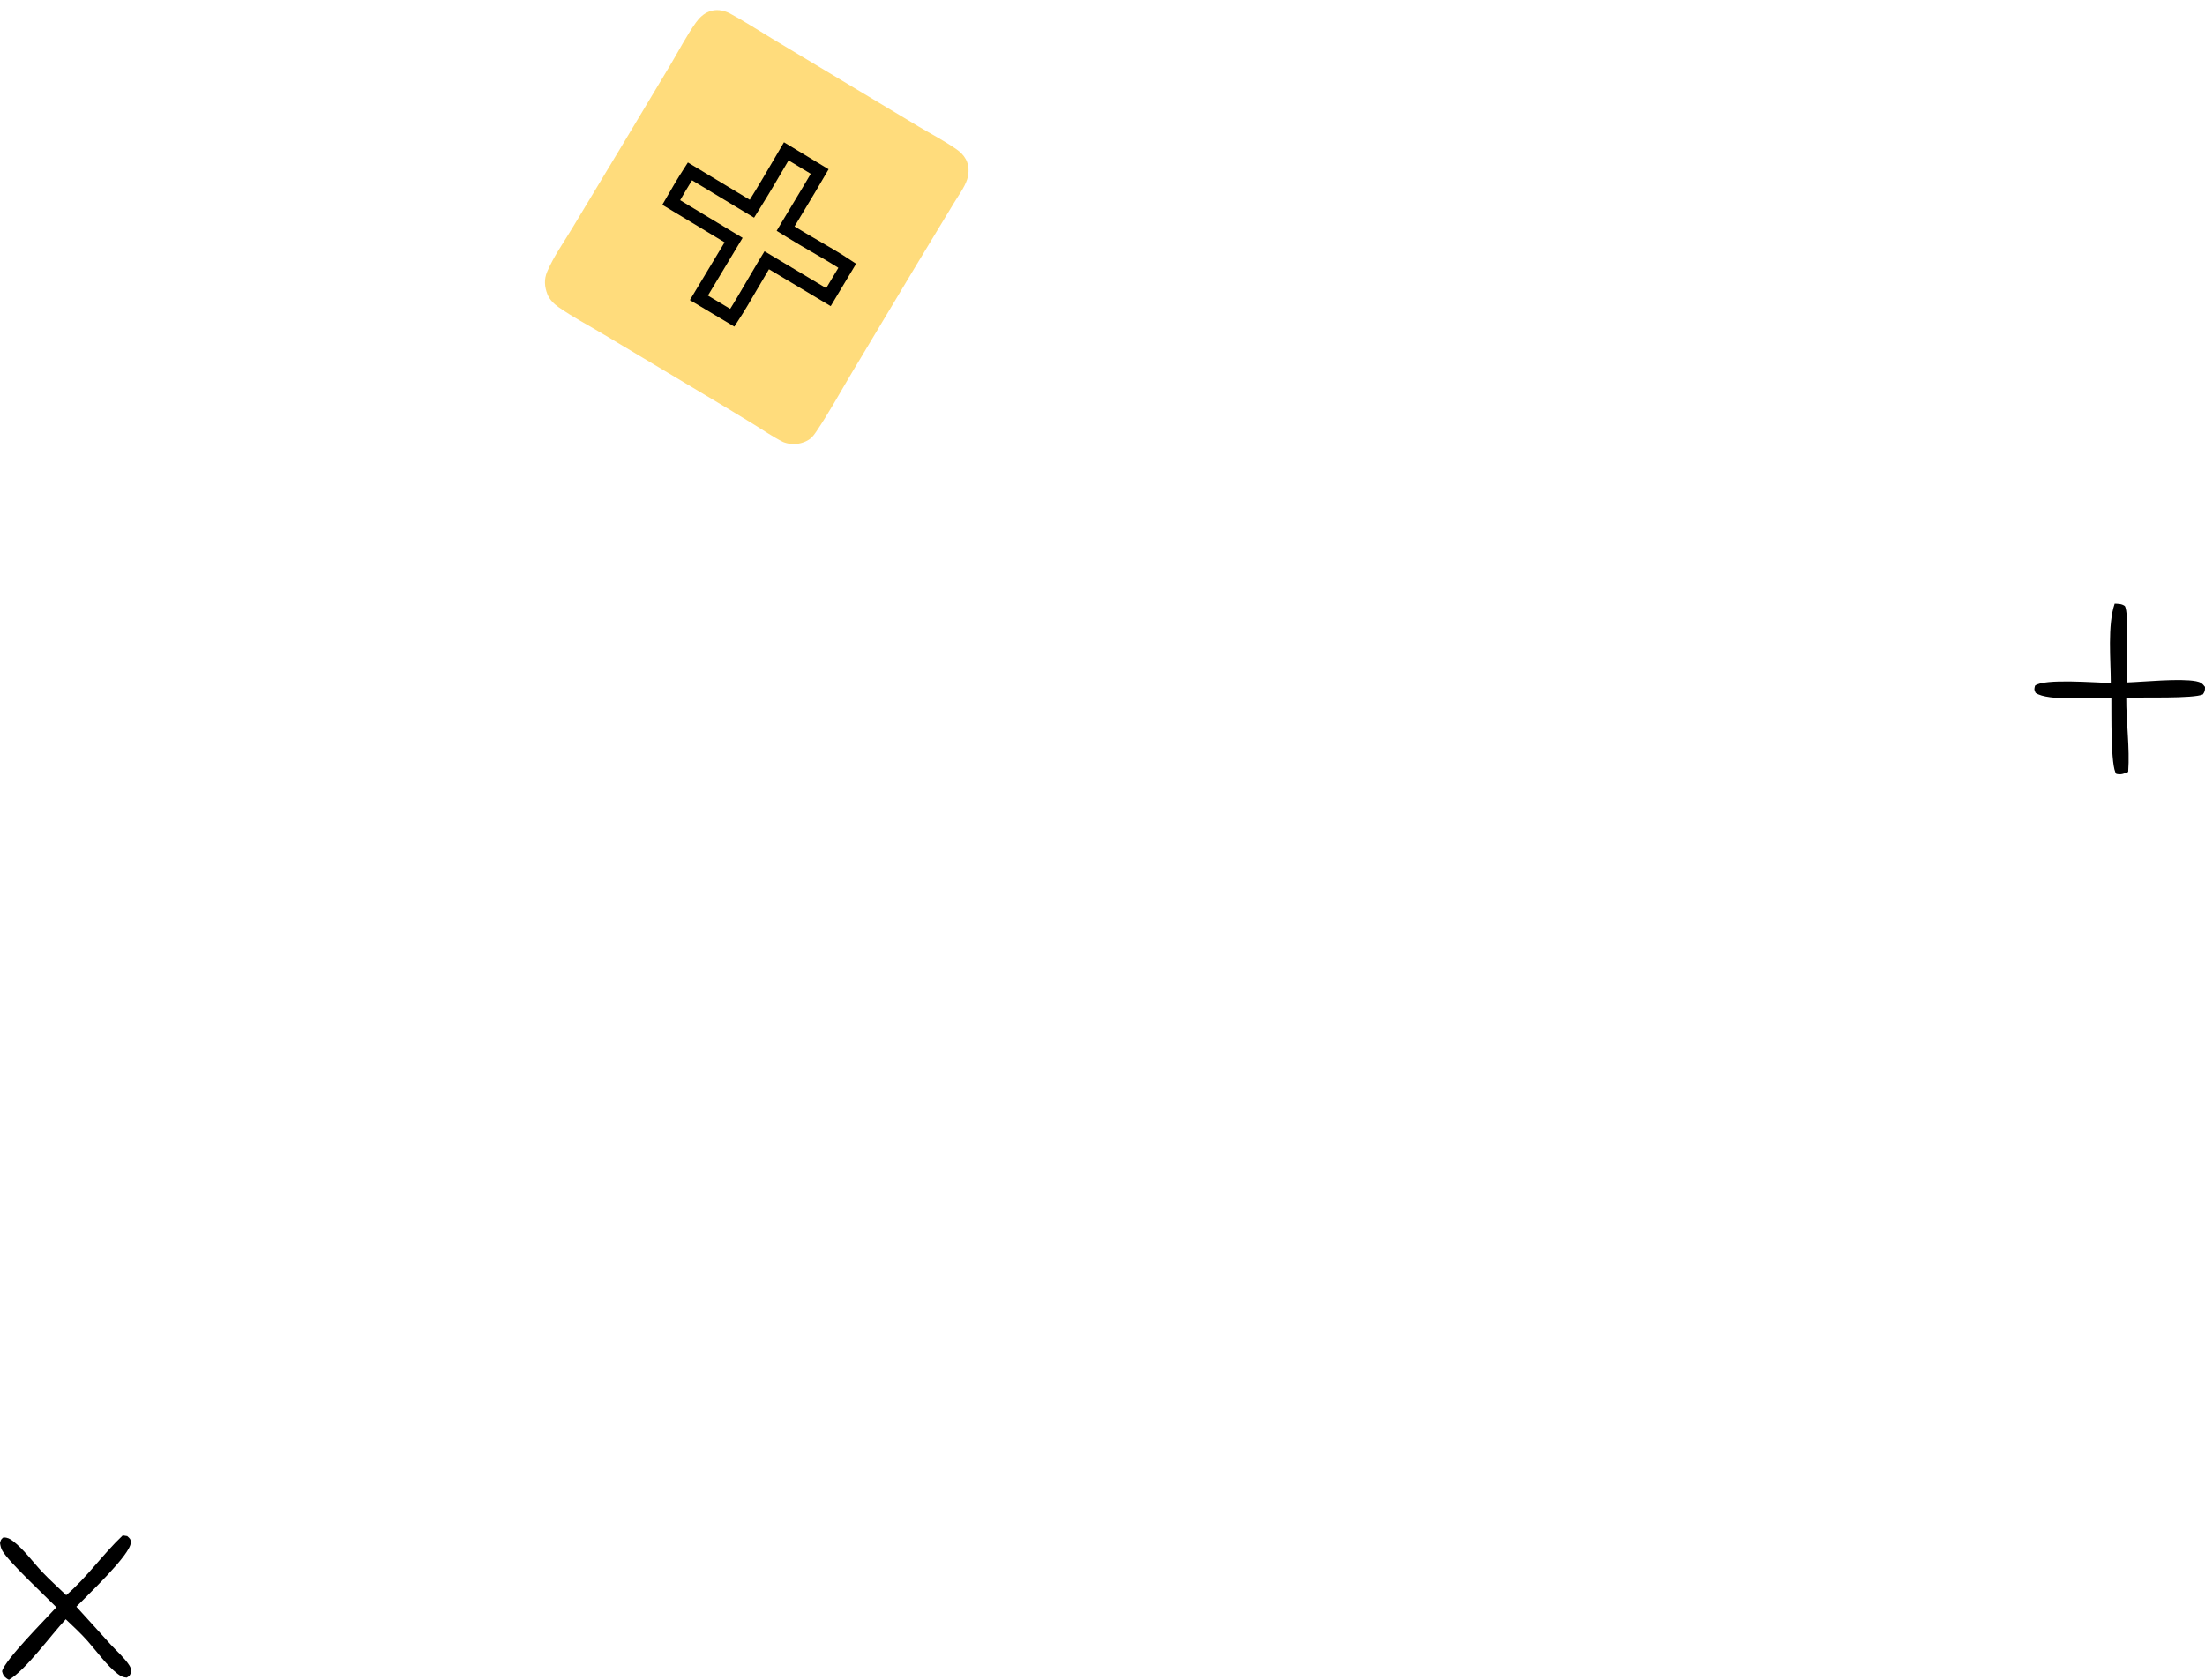 <?xml version="1.0" encoding="UTF-8"?> <svg xmlns="http://www.w3.org/2000/svg" width="168" height="128" viewBox="0 0 168 128" fill="none"><g clip-path="url(#clip0_325_1267)"><path d="M55.552 0.992C56.655 1.578 57.721 2.279 58.794 2.922L65.088 6.7L69.979 9.636C70.936 10.203 71.956 10.737 72.869 11.37C73.161 11.573 73.415 11.819 73.587 12.134C73.839 12.595 73.846 13.181 73.683 13.679C73.482 14.295 72.967 14.981 72.63 15.547L69.783 20.253L64.907 28.394C64.013 29.892 63.156 31.459 62.181 32.903C61.953 33.239 61.785 33.447 61.409 33.623C61.375 33.639 61.341 33.654 61.306 33.669C61.272 33.683 61.237 33.696 61.202 33.708C61.166 33.721 61.131 33.732 61.095 33.743C61.059 33.754 61.023 33.763 60.987 33.772C60.95 33.781 60.914 33.789 60.877 33.795C60.841 33.802 60.804 33.808 60.767 33.813C60.73 33.818 60.693 33.822 60.656 33.826C60.618 33.829 60.581 33.831 60.544 33.832C60.507 33.833 60.469 33.834 60.432 33.833C60.395 33.832 60.358 33.831 60.32 33.828C60.283 33.826 60.246 33.822 60.209 33.818C60.172 33.813 60.135 33.808 60.099 33.801C60.062 33.795 60.025 33.788 59.989 33.779C59.953 33.771 59.917 33.762 59.881 33.752C59.845 33.742 59.809 33.731 59.774 33.719C59.739 33.707 59.704 33.694 59.669 33.681C58.88 33.286 58.133 32.764 57.38 32.304C55.979 31.444 54.571 30.596 53.156 29.759L46.008 25.49C44.873 24.807 43.649 24.168 42.565 23.41C42.223 23.171 41.867 22.828 41.713 22.433C41.486 21.852 41.44 21.291 41.688 20.706C42.177 19.554 42.964 18.448 43.609 17.373L47.467 10.964L51.076 4.946C51.709 3.882 52.303 2.726 53.02 1.721C53.279 1.359 53.604 1.045 54.024 0.882C54.543 0.682 55.063 0.765 55.552 0.992Z" fill="#FFDC7C"></path><path d="M55.793 24.212L53.25 22.694L55.636 18.723L55.894 18.295L55.466 18.037L51.141 15.429C51.602 14.627 52.072 13.826 52.568 13.059L56.867 15.651L57.289 15.905L57.549 15.488C58.194 14.457 58.811 13.401 59.423 12.354C59.584 12.079 59.744 11.804 59.905 11.53L62.453 13.071C61.936 13.964 61.403 14.847 60.868 15.734C60.614 16.154 60.36 16.575 60.107 16.998L59.855 17.421L60.273 17.68C60.879 18.055 61.486 18.407 62.087 18.755C62.927 19.242 63.756 19.722 64.553 20.25L63.12 22.641L58.844 20.087L58.418 19.831L58.16 20.257C57.856 20.76 57.564 21.262 57.274 21.761C56.79 22.593 56.312 23.415 55.793 24.212Z" stroke="black"></path><path d="M9.351 117L9.692 117.052C9.874 117.217 9.974 117.274 9.964 117.555C9.93 118.487 6.604 121.608 5.818 122.43C6.702 123.383 7.558 124.362 8.437 125.319C8.88 125.802 9.491 126.335 9.844 126.886C9.964 127.073 9.987 127.178 10 127.398C9.89 127.673 9.899 127.694 9.653 127.835C9.369 127.813 9.185 127.72 8.959 127.544C8.119 126.892 7.398 125.867 6.686 125.06C6.161 124.466 5.582 123.93 5.009 123.388C3.888 124.585 1.943 127.277 0.681 128C0.624 127.967 0.563 127.94 0.509 127.9C0.274 127.724 0.228 127.622 0.156 127.347C0.386 126.466 3.495 123.358 4.295 122.472C3.457 121.619 0.664 119.02 0.183 118.174C0.068 117.972 0.038 117.812 0 117.585C0.07 117.326 0.061 117.307 0.265 117.15C0.57 117.159 0.748 117.245 0.991 117.431C1.813 118.059 2.488 119.009 3.203 119.769C3.786 120.39 4.434 120.96 5.044 121.553C6.631 120.189 7.834 118.433 9.351 117Z" fill="black"></path><path d="M161.116 46C161.406 46.014 161.641 46.004 161.888 46.176C162.236 46.67 162.019 51.078 162.026 52.003C163.365 51.956 166.066 51.677 167.316 51.909C167.651 51.971 167.803 52.075 168 52.34C167.998 52.629 167.999 52.669 167.84 52.911C167.145 53.251 163.132 53.115 162.001 53.168C161.989 55.041 162.279 56.958 162.147 58.821C161.8 58.967 161.616 59.047 161.244 58.971C160.792 58.519 160.88 54.125 160.864 53.178C159.555 53.131 156.018 53.461 155.095 52.795C154.97 52.538 154.984 52.529 155.049 52.249C155.722 51.682 159.723 52.031 160.821 52.039C160.821 50.294 160.558 47.641 161.116 46Z" fill="black"></path></g><defs><clipPath id="clip0_325_1267"><rect width="168" height="128" fill="white"></rect></clipPath></defs></svg> 